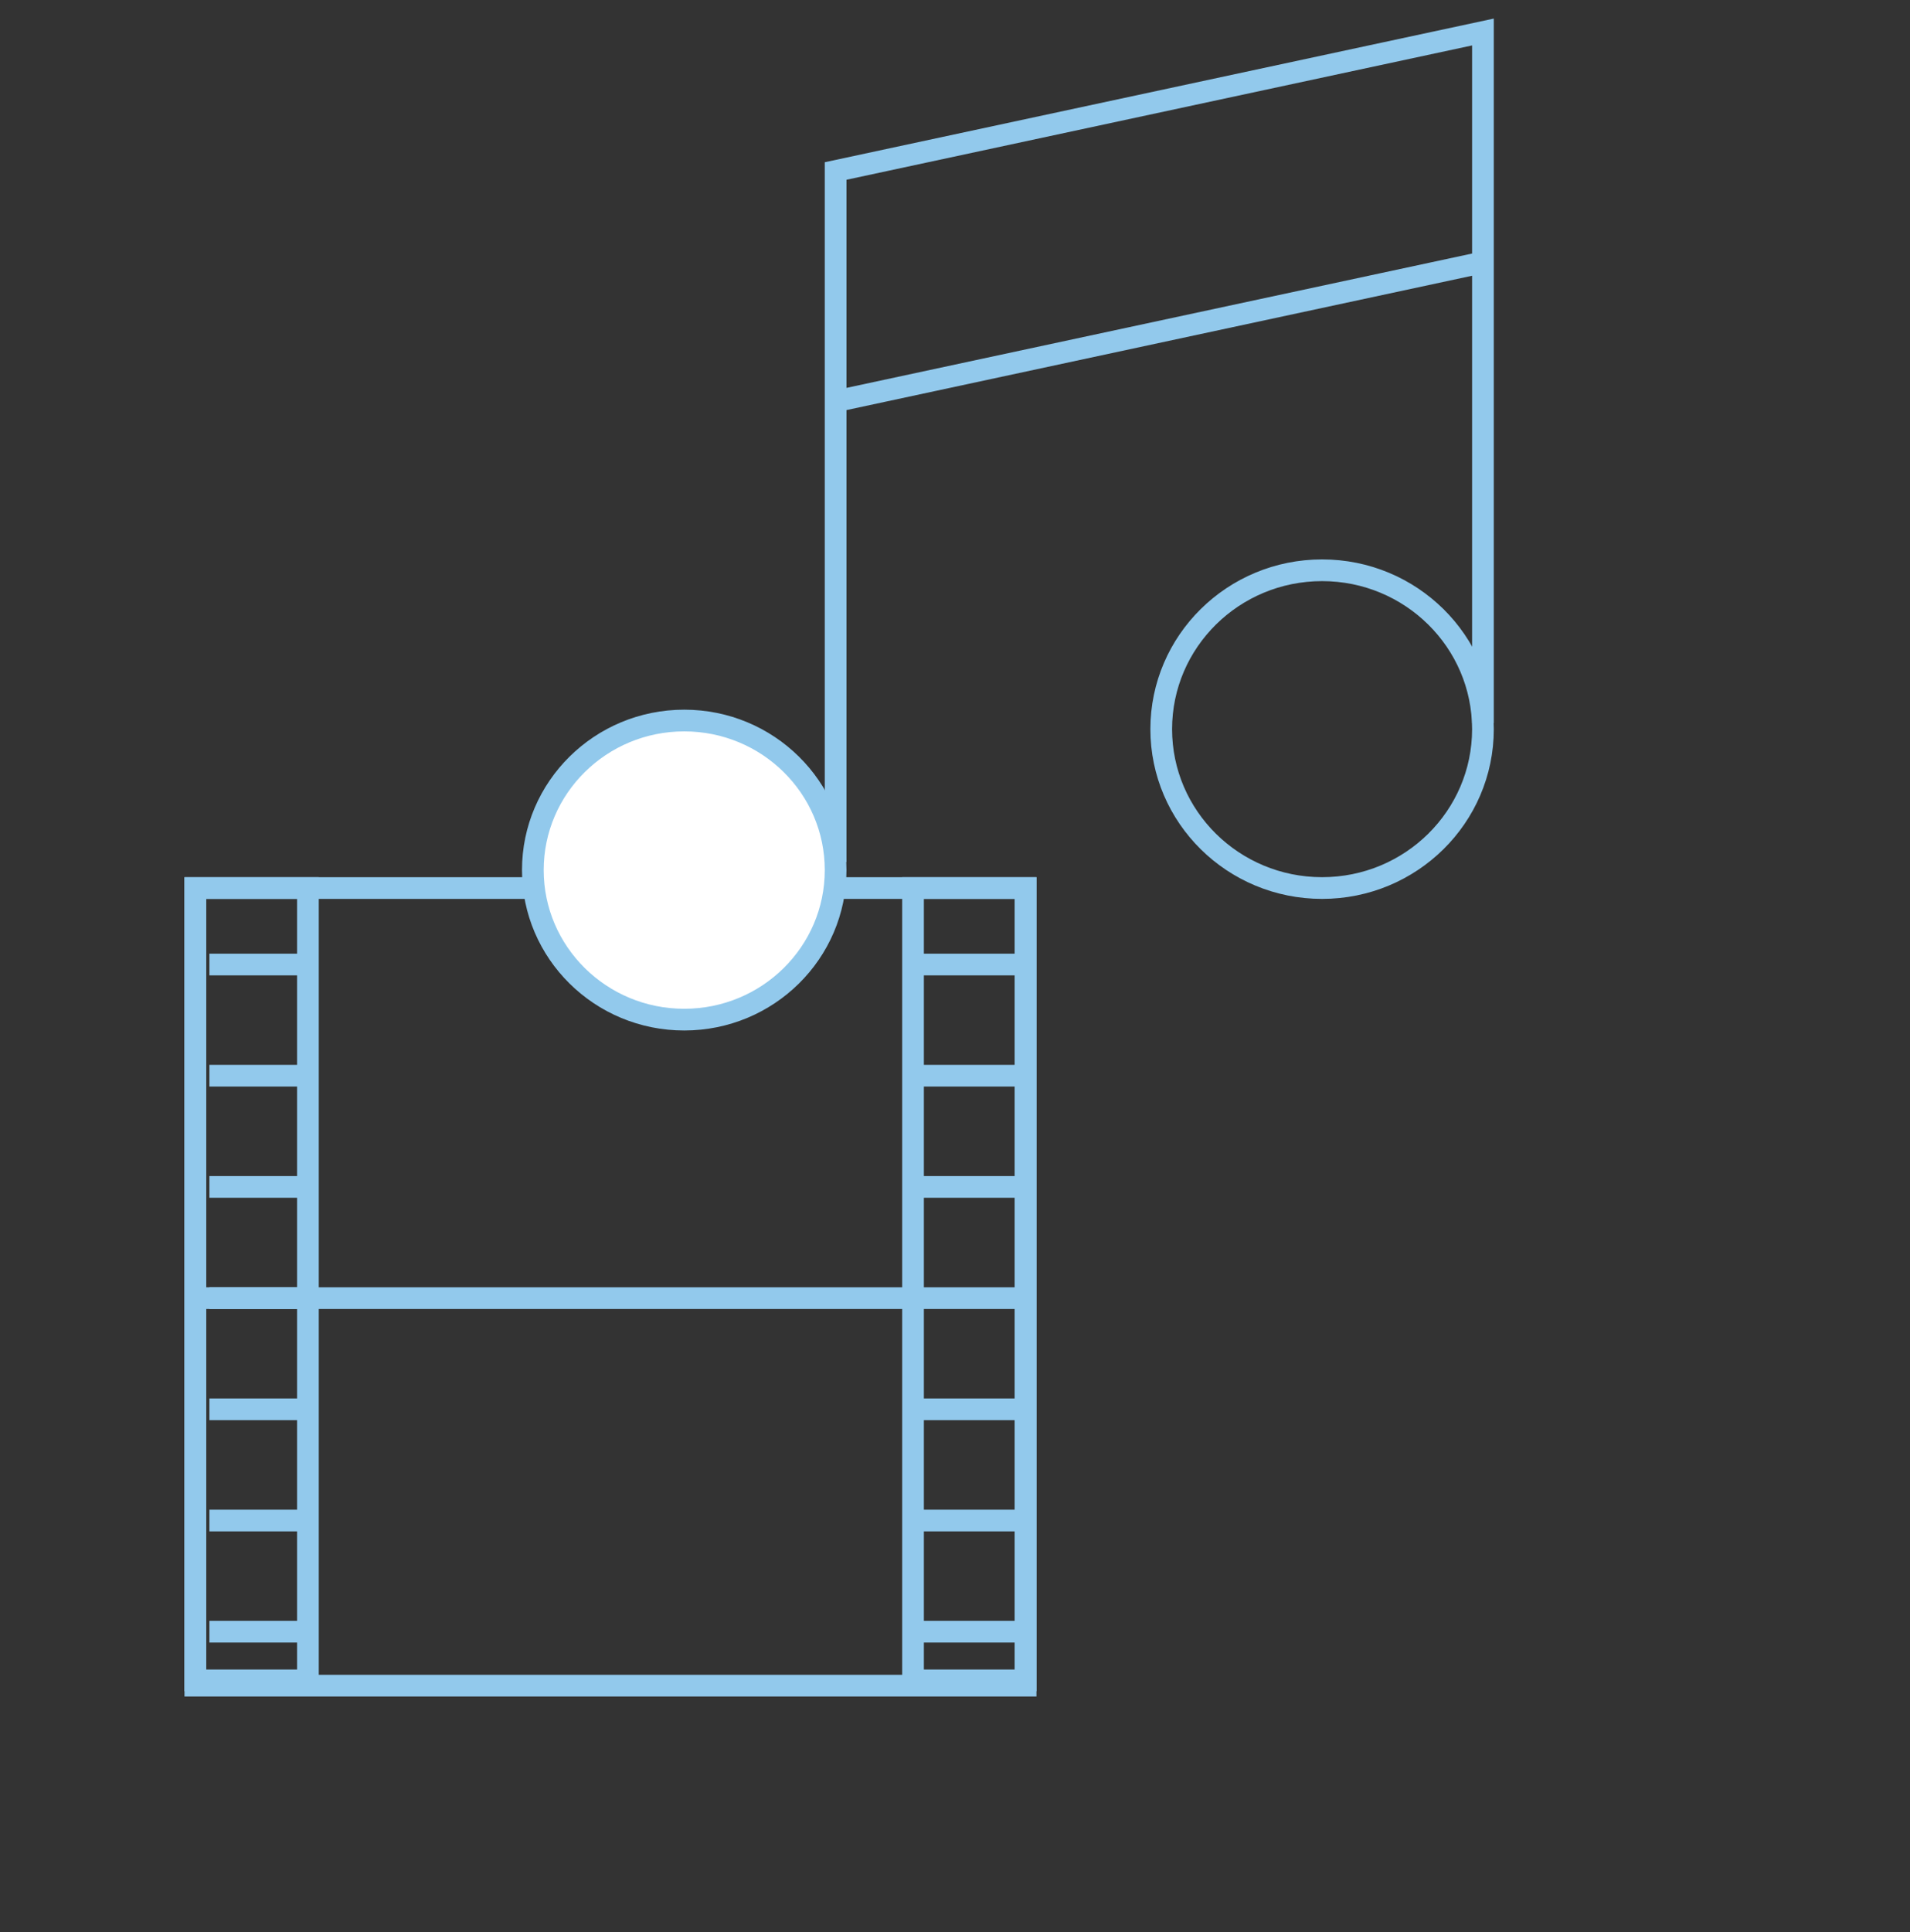<svg xmlns="http://www.w3.org/2000/svg" width="88" height="89" fill="none"><rect width="100%" height="100%" fill="#333333" stroke="none"/><path d="M9 59.79h33.53M9 40.903h38.253V77.64H9z" stroke="#92C9EC"></path><path stroke="#92C9EC" d="M42.066 40.903h5.187v36.492h-5.187zM9 40.903h5.187v36.492H9zM42.304 75.155h4.529M42.304 70.033h4.529M42.304 64.912h4.529M42.304 59.79h4.529M42.304 54.668h4.529M42.304 49.546h4.529M42.304 44.425h4.529M9.648 75.155h4.53M9.648 70.033h4.53M9.648 64.912h4.53M9.648 59.79h4.53M9.648 54.668h4.53M9.648 49.546h4.53M9.648 44.425h4.53M38.5 39.704V18.485m29.824 14.816V12.083M38.5 18.485V7.876l29.824-6.402v10.61M38.5 18.484l29.824-6.402"></path><ellipse cx="31.525" cy="40.075" rx="6.975" ry="6.888" fill="#fff" stroke="#92C9EC"></ellipse><ellipse cx="60.913" cy="33.584" rx="7.411" ry="7.318" stroke="#92C9EC"></ellipse></svg>